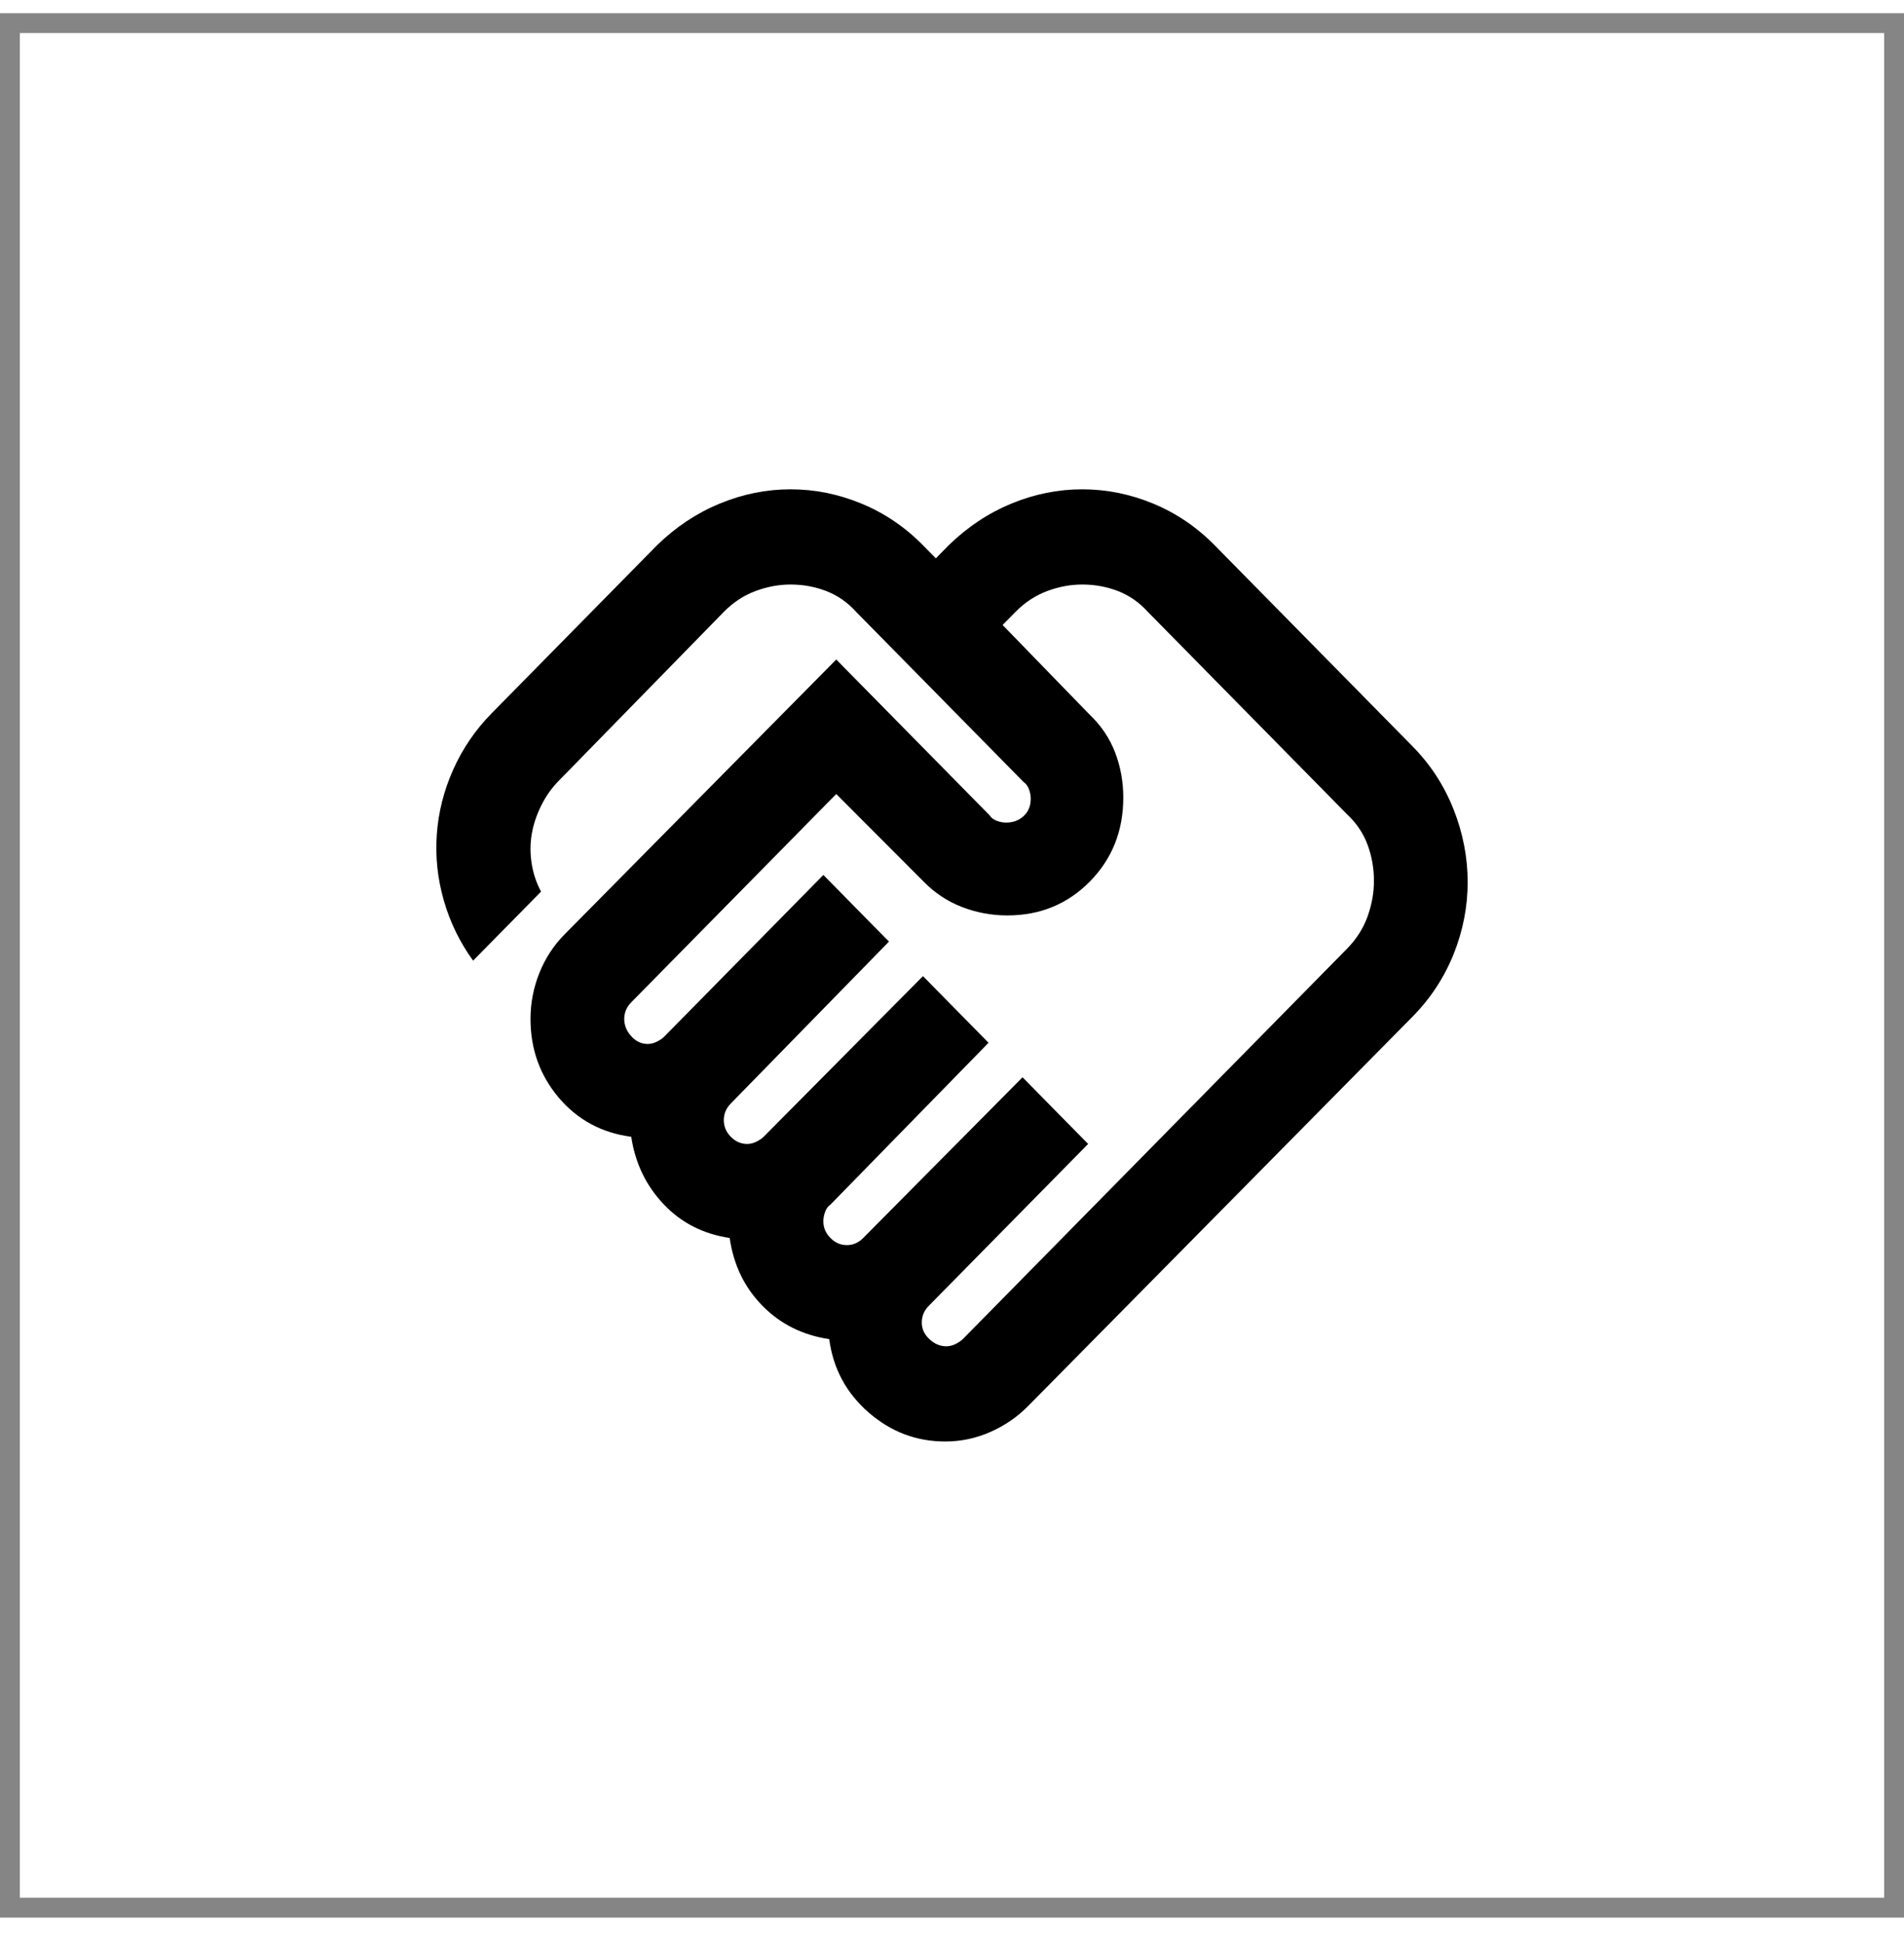 <svg xmlns="http://www.w3.org/2000/svg" width="48" height="49" viewBox="0 0 48 49" fill="none"><rect x="0.25" y="0.583" width="47.5" height="47.5" stroke="#858585" stroke-width="0.5"></rect><path d="M23.858 33.933C23.937 33.933 24.016 33.913 24.095 33.873C24.173 33.833 24.232 33.793 24.272 33.753L33.958 23.913C34.194 23.673 34.367 23.403 34.475 23.103C34.583 22.803 34.637 22.503 34.637 22.203C34.637 21.883 34.583 21.578 34.475 21.288C34.367 20.998 34.194 20.743 33.958 20.523L28.938 15.423C28.721 15.183 28.47 15.008 28.185 14.898C27.899 14.788 27.599 14.733 27.284 14.733C26.989 14.733 26.693 14.788 26.398 14.898C26.103 15.008 25.837 15.183 25.601 15.423L25.276 15.753L27.461 18.003C27.756 18.283 27.973 18.603 28.111 18.963C28.249 19.323 28.318 19.703 28.318 20.103C28.318 20.943 28.037 21.648 27.476 22.218C26.915 22.788 26.221 23.073 25.394 23.073C25 23.073 24.621 23.003 24.257 22.863C23.893 22.723 23.573 22.513 23.297 22.233L21.082 20.013L15.914 25.263C15.855 25.323 15.811 25.388 15.781 25.458C15.752 25.528 15.737 25.603 15.737 25.683C15.737 25.843 15.796 25.988 15.914 26.118C16.032 26.248 16.17 26.313 16.328 26.313C16.406 26.313 16.485 26.293 16.564 26.253C16.643 26.213 16.702 26.173 16.741 26.133L20.757 22.053L22.411 23.733L18.424 27.813C18.365 27.873 18.321 27.938 18.291 28.008C18.262 28.078 18.247 28.153 18.247 28.233C18.247 28.393 18.306 28.533 18.424 28.653C18.543 28.773 18.68 28.833 18.838 28.833C18.917 28.833 18.995 28.813 19.074 28.773C19.153 28.733 19.212 28.693 19.251 28.653L23.268 24.603L24.921 26.283L20.935 30.363C20.875 30.403 20.831 30.463 20.802 30.543C20.772 30.623 20.757 30.703 20.757 30.783C20.757 30.943 20.816 31.083 20.935 31.203C21.053 31.323 21.191 31.383 21.348 31.383C21.427 31.383 21.501 31.368 21.57 31.338C21.638 31.308 21.702 31.263 21.762 31.203L25.778 27.153L27.432 28.833L23.415 32.913C23.356 32.973 23.312 33.038 23.282 33.108C23.253 33.178 23.238 33.253 23.238 33.333C23.238 33.493 23.302 33.633 23.43 33.753C23.558 33.873 23.701 33.933 23.858 33.933ZM23.829 36.333C23.1 36.333 22.456 36.088 21.894 35.598C21.333 35.108 21.003 34.493 20.905 33.753C20.236 33.653 19.674 33.373 19.222 32.913C18.769 32.453 18.493 31.883 18.395 31.203C17.725 31.103 17.169 30.818 16.726 30.348C16.283 29.878 16.013 29.313 15.914 28.653C15.166 28.553 14.556 28.223 14.083 27.663C13.611 27.103 13.374 26.443 13.374 25.683C13.374 25.283 13.448 24.898 13.596 24.528C13.743 24.158 13.955 23.833 14.231 23.553L21.082 16.623L24.951 20.553C24.99 20.613 25.049 20.658 25.128 20.688C25.207 20.718 25.286 20.733 25.364 20.733C25.542 20.733 25.689 20.678 25.807 20.568C25.925 20.458 25.985 20.313 25.985 20.133C25.985 20.053 25.97 19.973 25.94 19.893C25.911 19.813 25.866 19.753 25.807 19.713L21.584 15.423C21.368 15.183 21.117 15.008 20.831 14.898C20.546 14.788 20.245 14.733 19.93 14.733C19.635 14.733 19.34 14.788 19.044 14.898C18.749 15.008 18.483 15.183 18.247 15.423L14.083 19.683C13.906 19.863 13.758 20.073 13.64 20.313C13.522 20.553 13.443 20.793 13.404 21.033C13.364 21.273 13.364 21.518 13.404 21.768C13.443 22.018 13.522 22.253 13.64 22.473L11.927 24.213C11.593 23.753 11.347 23.248 11.189 22.698C11.031 22.148 10.972 21.593 11.012 21.033C11.051 20.473 11.189 19.928 11.425 19.398C11.662 18.868 11.986 18.393 12.4 17.973L16.564 13.743C17.036 13.283 17.563 12.933 18.144 12.693C18.725 12.453 19.32 12.333 19.93 12.333C20.541 12.333 21.136 12.453 21.717 12.693C22.298 12.933 22.815 13.283 23.268 13.743L23.593 14.073L23.917 13.743C24.39 13.283 24.916 12.933 25.497 12.693C26.078 12.453 26.674 12.333 27.284 12.333C27.894 12.333 28.49 12.453 29.071 12.693C29.651 12.933 30.168 13.283 30.621 13.743L35.612 18.813C36.065 19.273 36.409 19.803 36.646 20.403C36.882 21.003 37 21.613 37 22.233C37 22.853 36.882 23.458 36.646 24.048C36.409 24.638 36.065 25.163 35.612 25.623L25.925 35.433C25.65 35.713 25.33 35.933 24.966 36.093C24.602 36.253 24.223 36.333 23.829 36.333Z" fill="black"></path></svg>